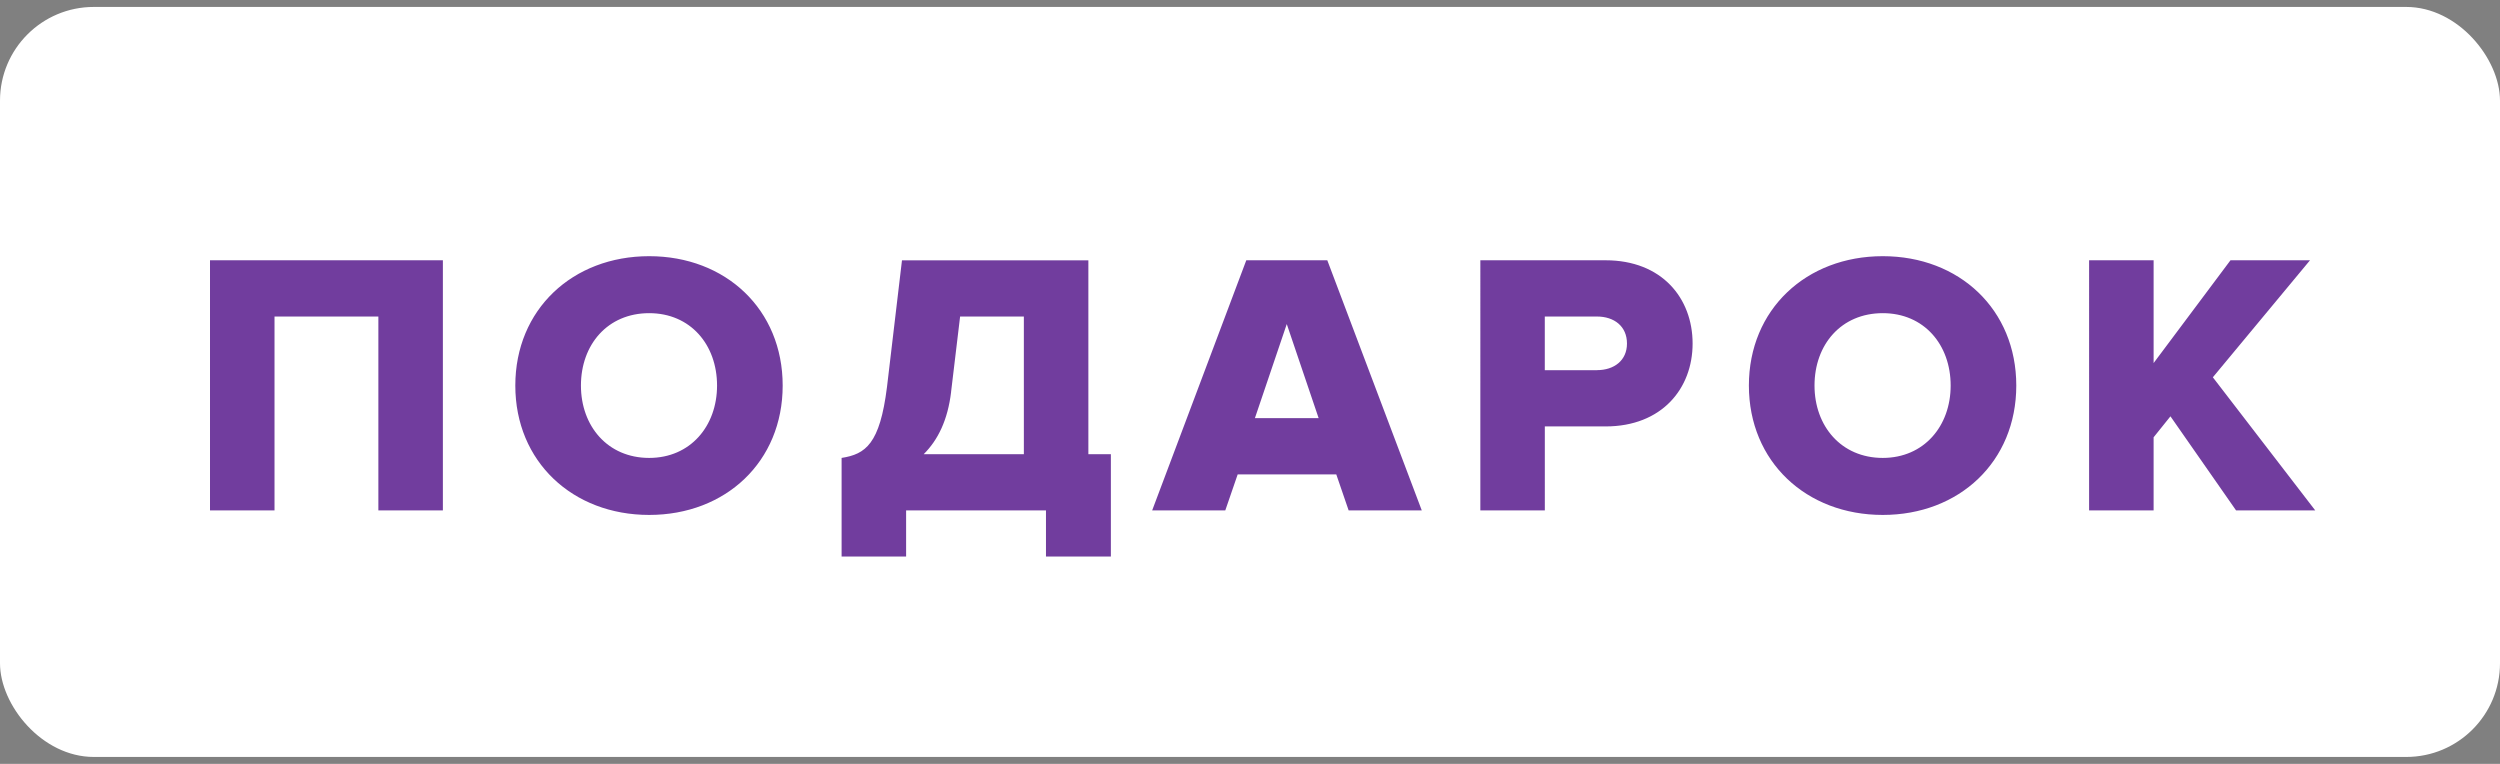 <svg xmlns="http://www.w3.org/2000/svg" width="72" height="22" viewBox="0 0 72 22">
    <rect x="0" y="0" width="72" height="22" fill="#808080" stroke="none"/>
    <g fill="none" fill-rule="evenodd" transform="translate(0 .2)">
        <rect width="72" height="21.6" fill="#FFF" rx="2.7"/>
        <path fill="#713D9E" d="M12.755 14.5h-1.858V8.916H7.906V14.5H6.048V7.296h6.707V14.5zm5.941.13c-2.203 0-3.855-1.534-3.855-3.726 0-2.193 1.652-3.726 3.855-3.726 2.204 0 3.845 1.533 3.845 3.726 0 2.192-1.641 3.726-3.845 3.726zm0-1.642c1.188 0 1.955-.918 1.955-2.084 0-1.178-.767-2.085-1.955-2.085-1.198 0-1.965.907-1.965 2.085 0 1.166.767 2.084 1.965 2.084zm5.542 2.84v-2.84c.691-.108 1.102-.4 1.307-2.041l.432-3.65h5.368v5.583h.648v2.948h-1.869V14.5h-4.028v1.328h-1.858zm3.154-4.74c-.097.81-.378 1.382-.789 1.792h2.884V8.916h-1.836l-.26 2.171zM40.947 14.5h-2.106l-.356-1.037h-2.84l-.357 1.037h-2.106l2.711-7.204h2.333l2.721 7.204zm-2.97-2.657l-.918-2.71-.918 2.71h1.836zm6.514 2.657h-1.857V7.296h3.607c1.62 0 2.506 1.091 2.506 2.398 0 1.296-.886 2.387-2.506 2.387h-1.75V14.5zm1.502-4.04c.496 0 .864-.28.864-.766 0-.497-.368-.778-.864-.778H44.49v1.545h1.502zm8.23 4.17c-2.202 0-3.855-1.534-3.855-3.726 0-2.193 1.653-3.726 3.856-3.726s3.845 1.533 3.845 3.726c0 2.192-1.642 3.726-3.845 3.726zm0-1.642c1.189 0 1.956-.918 1.956-2.084 0-1.178-.767-2.085-1.955-2.085-1.2 0-1.966.907-1.966 2.085 0 1.166.767 2.084 1.966 2.084zM66.679 14.5h-2.28l-1.89-2.71-.485.604V14.5h-1.858V7.296h1.858v2.96l2.214-2.96h2.29l-2.798 3.37 2.949 3.834z"/>
    </g>
</svg>
